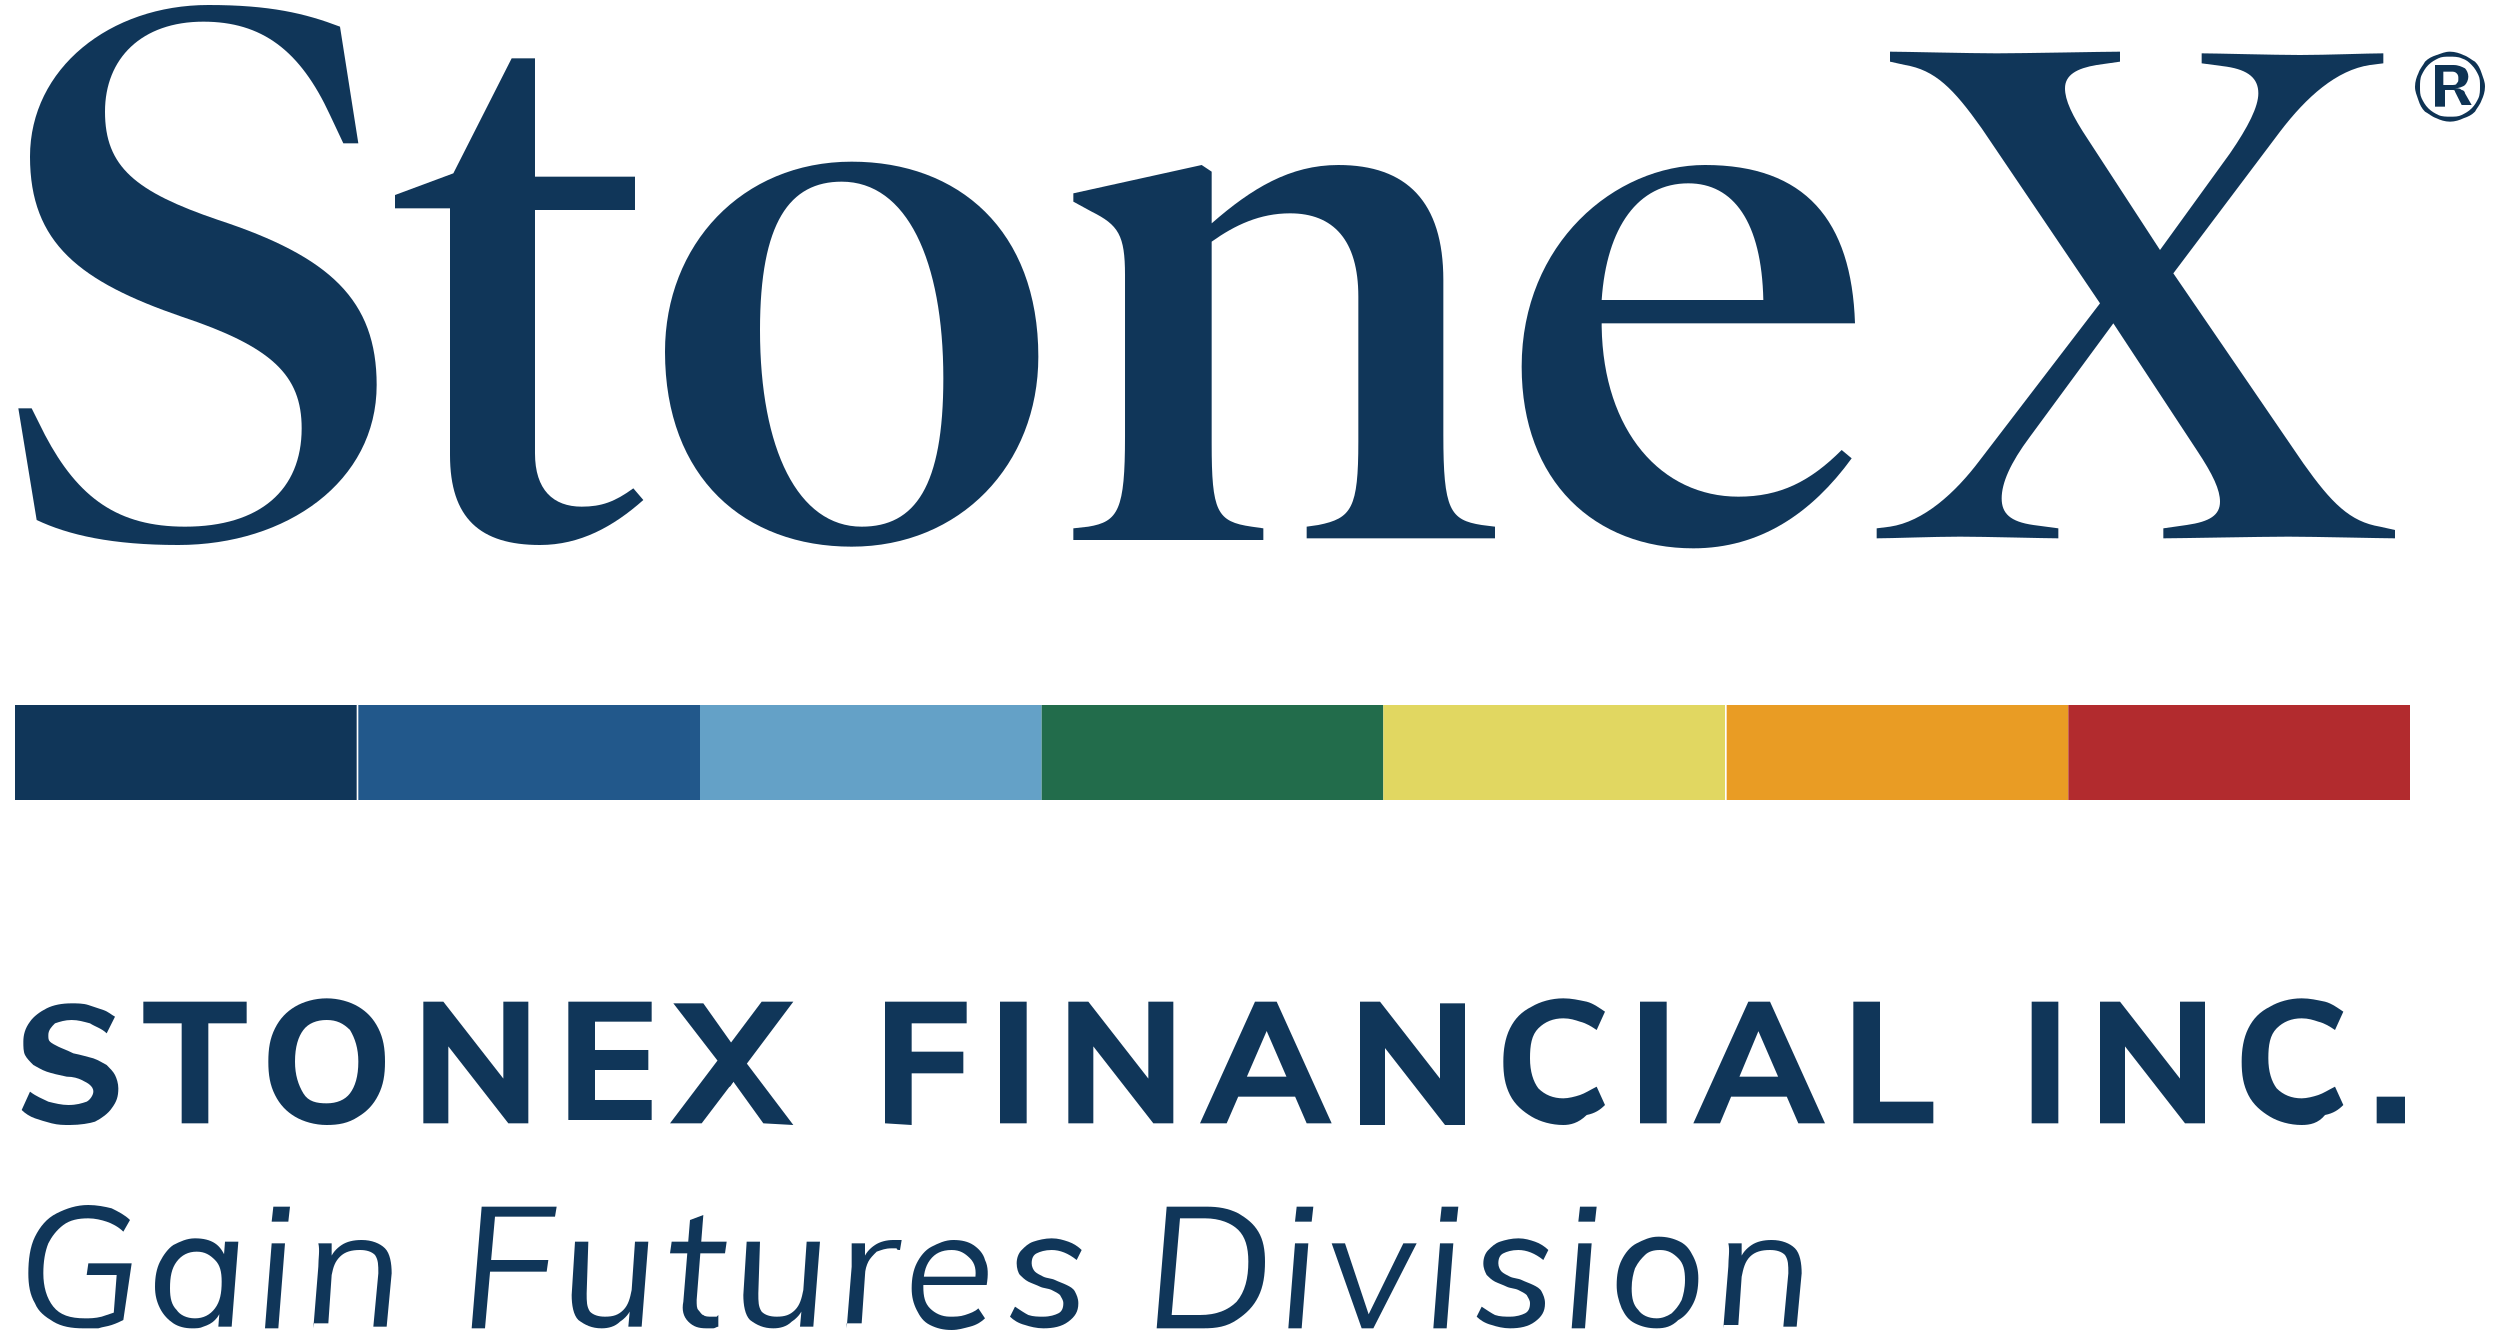 <?xml version="1.0" encoding="utf-8"?>
<!-- Generator: Adobe Illustrator 25.4.1, SVG Export Plug-In . SVG Version: 6.00 Build 0)  -->
<svg version="1.1" id="Layer_1" xmlns="http://www.w3.org/2000/svg" xmlns:xlink="http://www.w3.org/1999/xlink" x="0px" y="0px"
	 viewBox="0 0 150 80" style="enable-background:new 0 0 150 80;" xml:space="preserve">
<style type="text/css">
	.st0{fill:#103659;}
	.st1{fill:#22588B;}
	.st2{fill:#64A1C7;}
	.st3{fill:#226C4B;}
	.st4{fill:#E1D761;}
	.st5{fill:#E99C24;}
	.st6{fill:#B22B2E;}
	.st7{fill:#0E3354;}
</style>
<g>
	<g>
		<path class="st0" d="M4.2,67.5c-0.4,0-0.7,0-1.1-0.1s-0.7-0.2-1-0.3s-0.6-0.3-0.8-0.5l0.5-1.1c0.4,0.3,0.7,0.4,1.1,0.6
			c0.4,0.1,0.8,0.2,1.2,0.2c0.5,0,0.8-0.1,1.1-0.2c0.2-0.1,0.4-0.4,0.4-0.6s-0.1-0.3-0.2-0.4s-0.3-0.2-0.5-0.3
			c-0.2-0.1-0.5-0.2-0.9-0.2c-0.5-0.1-0.9-0.2-1.2-0.3c-0.3-0.1-0.6-0.3-0.8-0.4c-0.2-0.2-0.4-0.4-0.5-0.6s-0.1-0.5-0.1-0.8
			c0-0.4,0.1-0.8,0.4-1.2c0.2-0.3,0.6-0.6,1-0.8c0.4-0.2,0.9-0.3,1.5-0.3c0.3,0,0.7,0,1,0.1s0.6,0.2,0.9,0.3
			c0.3,0.1,0.5,0.3,0.7,0.4L6.4,62c-0.3-0.3-0.7-0.4-1-0.6c-0.4-0.1-0.7-0.2-1.1-0.2s-0.7,0.1-1,0.2c-0.2,0.2-0.4,0.4-0.4,0.7
			c0,0.2,0,0.3,0.1,0.4s0.3,0.2,0.5,0.3C3.7,62.9,4,63,4.4,63.2c0.5,0.1,0.8,0.2,1.2,0.3c0.3,0.1,0.6,0.3,0.8,0.4
			c0.2,0.2,0.4,0.4,0.5,0.6s0.2,0.5,0.2,0.8c0,0.5-0.1,0.8-0.4,1.2c-0.2,0.3-0.6,0.6-1,0.8C5.4,67.4,4.8,67.5,4.2,67.5z"/>
		<path class="st0" d="M10.9,67.4v-6H8.6v-1.3h6.2v1.3h-2.3v6H10.9z"/>
		<path class="st0" d="M19.6,67.5c-0.7,0-1.4-0.2-1.9-0.5s-0.9-0.7-1.2-1.3c-0.3-0.6-0.4-1.2-0.4-2s0.1-1.4,0.4-2s0.7-1,1.2-1.3
			s1.2-0.5,1.9-0.5s1.4,0.2,1.9,0.5s0.9,0.7,1.2,1.3c0.3,0.6,0.4,1.2,0.4,2s-0.1,1.4-0.4,2c-0.3,0.6-0.7,1-1.2,1.3
			C20.9,67.4,20.3,67.5,19.6,67.5z M19.6,66.2c0.6,0,1.1-0.2,1.4-0.6c0.3-0.4,0.5-1,0.5-1.9c0-0.8-0.2-1.4-0.5-1.9
			c-0.4-0.4-0.8-0.6-1.4-0.6s-1.1,0.2-1.4,0.6s-0.5,1-0.5,1.9c0,0.8,0.2,1.4,0.5,1.9C18.5,66.1,19,66.2,19.6,66.2z"/>
		<path class="st0" d="M25.4,67.4v-7.3h1.2l3.9,5l-0.3,0.2v-5.2h1.5v7.3h-1.2l-3.9-5l0.3-0.2v5.2H25.4z"/>
		<path class="st0" d="M34.1,67.4v-7.3h5v1.2h-3.4v1.7h3.2v1.2h-3.2v1.8h3.4v1.2h-5V67.4z"/>
		<path class="st0" d="M42.1,67.4h-1.9l2.8-3.7l0.9-1.2l1.8-2.4h1.9l-2.7,3.6L44,64.9L42.1,67.4z M45.8,67.4L44,64.9l-0.9-1.2
			l-2.7-3.5h1.8l1.7,2.4l0.9,1.2l2.8,3.7L45.8,67.4L45.8,67.4z"/>
		<path class="st0" d="M53.1,67.4v-7.3H58v1.3h-3.3v1.7h3.1v1.3h-3.1v3.1L53.1,67.4L53.1,67.4z"/>
		<path class="st0" d="M60,67.4v-7.3h1.6v7.3H60z"/>
		<path class="st0" d="M64.1,67.4v-7.3h1.2l3.9,5l-0.3,0.2v-5.2h1.5v7.3h-1.2l-3.9-5l0.3-0.2v5.2H64.1z"/>
		<path class="st0" d="M73.6,67.4H72l3.3-7.3h1.3l3.3,7.3h-1.5l-2.6-6h0.4L73.6,67.4z M73.5,65.8l0.6-1.2h3.6l0.6,1.2H73.5z"/>
		<path class="st0" d="M81.6,67.4v-7.3h1.2l3.9,5l-0.3,0.3v-5.2h1.5v7.3h-1.2l-3.9-5l0.3-0.2v5.2h-1.5V67.4z"/>
		<path class="st0" d="M93.8,67.5c-0.7,0-1.4-0.2-1.9-0.5s-1-0.7-1.3-1.3c-0.3-0.6-0.4-1.2-0.4-2c0-0.7,0.1-1.4,0.4-2s0.7-1,1.3-1.3
			c0.5-0.3,1.2-0.5,1.9-0.5c0.5,0,0.9,0.1,1.4,0.2c0.4,0.1,0.8,0.4,1.1,0.6l-0.5,1.1c-0.3-0.2-0.6-0.4-1-0.5c-0.3-0.1-0.6-0.2-1-0.2
			c-0.6,0-1.1,0.2-1.5,0.6s-0.5,1-0.5,1.8s0.2,1.4,0.5,1.8c0.4,0.4,0.9,0.6,1.5,0.6c0.3,0,0.7-0.1,1-0.2s0.6-0.3,1-0.5l0.5,1.1
			c-0.3,0.3-0.6,0.5-1.1,0.6C94.7,67.4,94.2,67.5,93.8,67.5z"/>
		<path class="st0" d="M98.4,67.4v-7.3h1.6v7.3H98.4z"/>
		<path class="st0" d="M103.2,67.4h-1.6l3.3-7.3h1.3l3.3,7.3h-1.6l-2.6-6h0.4L103.2,67.4z M103.1,65.8l0.6-1.2h3.6l0.6,1.2H103.1z"
			/>
		<path class="st0" d="M111.2,67.4v-7.3h1.6v6h3.2v1.3H111.2z"/>
		<path class="st0" d="M121.9,67.4v-7.3h1.6v7.3H121.9z"/>
		<path class="st0" d="M126,67.4v-7.3h1.2l3.9,5l-0.3,0.2v-5.2h1.5v7.3h-1.2l-3.9-5l0.3-0.2v5.2H126z"/>
		<path class="st0" d="M138.1,67.5c-0.7,0-1.4-0.2-1.9-0.5s-1-0.7-1.3-1.3c-0.3-0.6-0.4-1.2-0.4-2c0-0.7,0.1-1.4,0.4-2
			c0.3-0.6,0.7-1,1.3-1.3c0.5-0.3,1.2-0.5,1.9-0.5c0.5,0,0.9,0.1,1.4,0.2c0.4,0.1,0.8,0.4,1.1,0.6l-0.5,1.1c-0.3-0.2-0.6-0.4-1-0.5
			c-0.3-0.1-0.6-0.2-1-0.2c-0.6,0-1.1,0.2-1.5,0.6s-0.5,1-0.5,1.8s0.2,1.4,0.5,1.8c0.4,0.4,0.9,0.6,1.5,0.6c0.3,0,0.7-0.1,1-0.2
			c0.3-0.1,0.6-0.3,1-0.5l0.5,1.1c-0.3,0.3-0.6,0.5-1.1,0.6C139.1,67.4,138.6,67.5,138.1,67.5z"/>
		<path class="st0" d="M142.6,65.8h1.7v1.6h-1.7V65.8z"/>
		<path class="st0" d="M5,79.7c-0.7,0-1.3-0.1-1.8-0.4s-0.9-0.6-1.1-1.1c-0.3-0.5-0.4-1.1-0.4-1.8c0-0.8,0.1-1.6,0.4-2.2
			c0.3-0.6,0.7-1.1,1.3-1.4s1.2-0.5,1.9-0.5c0.5,0,1,0.1,1.4,0.2c0.4,0.2,0.8,0.4,1.1,0.7l-0.4,0.7c-0.3-0.3-0.7-0.5-1-0.6
			s-0.7-0.2-1.1-0.2c-0.6,0-1.1,0.1-1.5,0.4s-0.7,0.7-0.9,1.1c-0.2,0.5-0.3,1.1-0.3,1.8c0,0.8,0.2,1.5,0.6,2c0.4,0.5,1,0.7,1.9,0.7
			c0.3,0,0.6,0,1-0.1c0.3-0.1,0.6-0.2,0.9-0.3l-0.2,0.4L7,76.5H5.2l0.1-0.7h2.6l-0.5,3.4c-0.2,0.1-0.4,0.2-0.7,0.3
			c-0.3,0.1-0.5,0.1-0.8,0.2C5.5,79.7,5.3,79.7,5,79.7z"/>
		<path class="st0" d="M11.5,79.7c-0.4,0-0.8-0.1-1.1-0.3c-0.3-0.2-0.6-0.5-0.8-0.9c-0.2-0.4-0.3-0.8-0.3-1.3c0-0.6,0.1-1.1,0.3-1.5
			c0.2-0.4,0.5-0.8,0.8-1c0.4-0.2,0.8-0.4,1.3-0.4s0.9,0.1,1.2,0.3c0.3,0.2,0.5,0.5,0.7,1l-0.2,0.2l0.1-1.3h0.8l-0.4,5.1h-0.8
			l0.1-1.3l0.1,0.2c-0.1,0.3-0.2,0.5-0.4,0.7c-0.2,0.2-0.4,0.3-0.7,0.4C12,79.7,11.8,79.7,11.5,79.7z M11.7,79.1
			c0.5,0,0.9-0.2,1.2-0.6c0.3-0.4,0.4-0.9,0.4-1.6c0-0.6-0.1-1-0.4-1.3s-0.6-0.5-1.1-0.5s-0.9,0.2-1.2,0.6c-0.3,0.4-0.4,0.9-0.4,1.6
			c0,0.6,0.1,1,0.4,1.3C10.8,78.9,11.2,79.1,11.7,79.1z"/>
		<path class="st0" d="M15.9,79.7l0.4-5.1h0.8l-0.4,5.1H15.9z M16.4,72.4h1l-0.1,0.9h-1L16.4,72.4z"/>
		<path class="st0" d="M18.8,79.7l0.3-3.7c0-0.5,0.1-1,0-1.4h0.8v1.1l-0.1-0.1c0.1-0.4,0.4-0.7,0.7-0.9c0.3-0.2,0.7-0.3,1.2-0.3
			c0.6,0,1.1,0.2,1.4,0.5c0.3,0.3,0.4,0.9,0.4,1.5l-0.3,3.2h-0.8l0.3-3.2c0-0.5,0-0.8-0.2-1.1c-0.2-0.2-0.5-0.3-0.9-0.3
			c-0.5,0-0.9,0.1-1.2,0.4S20,76,19.9,76.5l-0.2,2.9h-0.9V79.7z"/>
		<path class="st0" d="M29.1,79.7h-0.8l0.6-7.3h4.5L33.3,73h-3.6L29.1,79.7z M29.3,75.6h3.6l-0.1,0.7h-3.6L29.3,75.6z"/>
		<path class="st0" d="M36.1,79.7c-0.6,0-1-0.2-1.4-0.5c-0.3-0.3-0.4-0.9-0.4-1.5l0.2-3.2h0.8l-0.1,3.1c0,0.5,0,0.8,0.2,1.1
			c0.2,0.2,0.5,0.3,0.9,0.3c0.5,0,0.8-0.1,1.1-0.4s0.4-0.7,0.5-1.2l0.2-2.9h0.8l-0.4,5.1h-0.8l0.1-1.1l0.1-0.1
			c-0.1,0.4-0.4,0.7-0.7,0.9C36.9,79.6,36.5,79.7,36.1,79.7z"/>
		<path class="st0" d="M40.2,75.2l0.1-0.7h3.3l-0.1,0.7H40.2z M43.1,78.9v0.7c-0.1,0-0.2,0.1-0.3,0.1s-0.2,0-0.4,0
			c-0.5,0-0.8-0.1-1.1-0.4s-0.4-0.7-0.3-1.2l0.4-4.9l0.8-0.3l-0.4,5.1c0,0.3,0,0.5,0.1,0.6s0.2,0.3,0.3,0.3c0.1,0.1,0.3,0.1,0.5,0.1
			c0.1,0,0.2,0,0.3,0C43,79,43,79,43.1,78.9z"/>
		<path class="st0" d="M46.4,79.7c-0.6,0-1-0.2-1.4-0.5c-0.3-0.3-0.4-0.9-0.4-1.5l0.2-3.2h0.8l-0.1,3.1c0,0.5,0,0.8,0.2,1.1
			c0.2,0.2,0.5,0.3,0.9,0.3c0.5,0,0.8-0.1,1.1-0.4s0.4-0.7,0.5-1.2l0.2-2.9h0.8l-0.4,5.1H48l0.1-1.1l0.1-0.1
			c-0.1,0.4-0.4,0.7-0.7,0.9C47.2,79.6,46.8,79.7,46.4,79.7z"/>
		<path class="st0" d="M50.8,79.7l0.3-3.7c0-0.2,0-0.5,0-0.7s0-0.5,0-0.7h0.8v1.3l-0.1-0.3c0.1-0.4,0.4-0.7,0.7-0.9
			c0.3-0.2,0.7-0.3,1.1-0.3c0.1,0,0.2,0,0.3,0c0.1,0,0.1,0,0.2,0L54,75c-0.1,0-0.2,0-0.2-0.1c-0.1,0-0.2,0-0.3,0
			c-0.4,0-0.6,0.1-0.9,0.2c-0.2,0.2-0.4,0.4-0.5,0.6s-0.2,0.5-0.2,0.8l-0.2,2.9h-0.9V79.7z"/>
		<path class="st0" d="M59.1,79.1c-0.2,0.2-0.5,0.4-0.9,0.5s-0.7,0.2-1.1,0.2c-0.5,0-0.9-0.1-1.3-0.3c-0.4-0.2-0.6-0.5-0.8-0.9
			c-0.2-0.4-0.3-0.8-0.3-1.3c0-0.6,0.1-1.1,0.3-1.5c0.2-0.4,0.5-0.8,0.9-1s0.8-0.4,1.3-0.4s0.9,0.1,1.2,0.3c0.3,0.2,0.6,0.5,0.7,0.9
			c0.2,0.4,0.2,0.9,0.1,1.5h-3.8v-0.5h3.4l-0.3,0.2c0.1-0.6,0-1-0.3-1.3S57.6,75,57.1,75c-0.6,0-1,0.2-1.3,0.6s-0.4,0.9-0.4,1.6
			c0,0.6,0.1,1,0.4,1.3S56.5,79,57,79c0.3,0,0.6,0,0.9-0.1s0.6-0.2,0.8-0.4L59.1,79.1z"/>
		<path class="st0" d="M62.6,79.7c-0.4,0-0.8-0.1-1.1-0.2c-0.4-0.1-0.7-0.3-0.9-0.5l0.3-0.6c0.3,0.2,0.6,0.4,0.8,0.5
			C62,79,62.3,79,62.6,79c0.4,0,0.7-0.1,0.9-0.2c0.2-0.1,0.3-0.3,0.3-0.6c0-0.2-0.1-0.3-0.2-0.5c-0.1-0.1-0.3-0.2-0.5-0.3
			c-0.2-0.1-0.5-0.1-0.7-0.2s-0.5-0.2-0.7-0.3c-0.2-0.1-0.4-0.3-0.5-0.4S61,76.1,61,75.8c0-0.3,0.1-0.6,0.3-0.8
			c0.2-0.2,0.4-0.4,0.7-0.5c0.3-0.1,0.7-0.2,1.1-0.2s0.7,0.1,1,0.2s0.6,0.3,0.8,0.5l-0.3,0.6c-0.5-0.4-1-0.6-1.5-0.6
			c-0.4,0-0.7,0.1-0.9,0.2c-0.2,0.1-0.3,0.3-0.3,0.6c0,0.2,0.1,0.4,0.2,0.5s0.3,0.2,0.5,0.3c0.2,0.1,0.5,0.1,0.7,0.2
			s0.5,0.2,0.7,0.3c0.2,0.1,0.4,0.2,0.5,0.4c0.1,0.2,0.2,0.4,0.2,0.7c0,0.5-0.2,0.8-0.6,1.1C63.7,79.6,63.2,79.7,62.6,79.7z"/>
		<path class="st0" d="M69.4,79.7l0.6-7.3h2.4c0.7,0,1.3,0.1,1.9,0.4c0.5,0.3,0.9,0.6,1.2,1.1c0.3,0.5,0.4,1.1,0.4,1.8
			c0,0.8-0.1,1.5-0.4,2.1s-0.7,1-1.3,1.4s-1.2,0.5-2,0.5H69.4z M70.3,78.9H72c1,0,1.7-0.3,2.2-0.8c0.5-0.6,0.7-1.4,0.7-2.4
			c0-0.9-0.2-1.5-0.6-1.9s-1.1-0.7-2-0.7h-1.5L70.3,78.9z"/>
		<path class="st0" d="M77.3,79.7l0.4-5.1h0.8l-0.4,5.1H77.3z M77.8,72.4h1l-0.1,0.9h-1L77.8,72.4z"/>
		<path class="st0" d="M81.7,79.7l-1.8-5.1h0.8l1.5,4.5H82l2.2-4.5H85l-2.6,5.1H81.7z"/>
		<path class="st0" d="M86,79.7l0.4-5.1h0.8l-0.4,5.1H86z M86.5,72.4h1l-0.1,0.9h-1L86.5,72.4z"/>
		<path class="st0" d="M90.6,79.7c-0.4,0-0.8-0.1-1.1-0.2c-0.4-0.1-0.7-0.3-0.9-0.5l0.3-0.6c0.3,0.2,0.6,0.4,0.8,0.5
			C90,79,90.3,79,90.6,79c0.4,0,0.7-0.1,0.9-0.2c0.2-0.1,0.3-0.3,0.3-0.6c0-0.2-0.1-0.3-0.2-0.5c-0.1-0.1-0.3-0.2-0.5-0.3
			c-0.2-0.1-0.5-0.1-0.7-0.2s-0.5-0.2-0.7-0.3c-0.2-0.1-0.4-0.3-0.5-0.4c-0.1-0.2-0.2-0.4-0.2-0.7c0-0.3,0.1-0.6,0.3-0.8
			c0.2-0.2,0.4-0.4,0.7-0.5c0.3-0.1,0.7-0.2,1.1-0.2s0.7,0.1,1,0.2s0.6,0.3,0.8,0.5l-0.3,0.6c-0.5-0.4-1-0.6-1.5-0.6
			c-0.4,0-0.7,0.1-0.9,0.2c-0.2,0.1-0.3,0.3-0.3,0.6c0,0.2,0.1,0.4,0.2,0.5s0.3,0.2,0.5,0.3c0.2,0.1,0.5,0.1,0.7,0.2
			s0.5,0.2,0.7,0.3c0.2,0.1,0.4,0.2,0.5,0.4c0.1,0.2,0.2,0.4,0.2,0.7c0,0.5-0.2,0.8-0.6,1.1C91.7,79.6,91.2,79.7,90.6,79.7z"/>
		<path class="st0" d="M94.3,79.7l0.4-5.1h0.8l-0.4,5.1H94.3z M94.8,72.4h1l-0.1,0.9h-1L94.8,72.4z"/>
		<path class="st0" d="M99.4,79.7c-0.5,0-0.9-0.1-1.3-0.3c-0.4-0.2-0.6-0.5-0.8-0.9C97.1,78,97,77.6,97,77.1c0-0.6,0.1-1.1,0.3-1.5
			c0.2-0.4,0.5-0.8,0.9-1s0.8-0.4,1.3-0.4s0.9,0.1,1.3,0.3c0.4,0.2,0.6,0.5,0.8,0.9c0.2,0.4,0.3,0.8,0.3,1.3c0,0.6-0.1,1.1-0.3,1.5
			c-0.2,0.4-0.5,0.8-0.9,1C100.3,79.6,99.9,79.7,99.4,79.7z M99.4,79.1c0.3,0,0.6-0.1,0.9-0.3c0.2-0.2,0.4-0.4,0.6-0.8
			c0.1-0.3,0.2-0.7,0.2-1.2c0-0.6-0.1-1-0.4-1.3s-0.6-0.5-1.1-0.5c-0.4,0-0.7,0.1-0.9,0.3c-0.2,0.2-0.4,0.4-0.6,0.8
			c-0.1,0.3-0.2,0.7-0.2,1.2c0,0.6,0.1,1,0.4,1.3C98.5,78.9,98.9,79.1,99.4,79.1z"/>
		<path class="st0" d="M103.4,79.7l0.3-3.7c0-0.5,0.1-1,0-1.4h0.8v1.1l-0.1-0.1c0.1-0.4,0.4-0.7,0.7-0.9c0.3-0.2,0.7-0.3,1.2-0.3
			c0.6,0,1.1,0.2,1.4,0.5s0.4,0.9,0.4,1.5l-0.3,3.2H107l0.3-3.2c0-0.5,0-0.8-0.2-1.1c-0.2-0.2-0.5-0.3-0.9-0.3
			c-0.5,0-0.9,0.1-1.2,0.4c-0.3,0.3-0.4,0.7-0.5,1.2l-0.2,2.9h-0.9V79.7z"/>
	</g>
</g>
<g>
	<g>
		<g>
			<path class="st0" d="M10.7,32.7c-4,0-6.6-0.6-8.5-1.5l-1.1-6.7h0.8l0.8,1.6c2,3.8,4.4,5.5,8.4,5.5c4.5,0,7-2.2,7-5.9
				c0-3.2-1.8-4.9-7.2-6.7c-6.1-2.1-9.1-4.4-9.1-9.6c0-5.3,4.8-9.1,10.7-9.1c3.7,0,5.8,0.5,7.9,1.3l1.1,7h-0.9l-0.8-1.7
				C18,3,15.7,1.3,12.2,1.3c-3.7,0-5.9,2.2-5.9,5.4c0,3.3,1.8,4.8,6.8,6.5c6.7,2.2,9.5,4.8,9.5,9.9C22.6,28.9,17.2,32.7,10.7,32.7z"
				/>
			<path class="st0" d="M38.6,30c-1.8,1.6-3.8,2.7-6.2,2.7c-3.6,0-5.4-1.6-5.4-5.4V12.5h-3.3v-0.8l3.5-1.3l3.5-6.9h1.4v7.1h6v2h-6
				v14.6c0,2.2,1.1,3.2,2.8,3.2c1.2,0,2-0.3,3.1-1.1L38.6,30z"/>
			<path class="st0" d="M51.1,32.8c-6.4,0-11.2-4.1-11.2-11.7c0-6.4,4.6-11.4,11.2-11.4c6.4,0,11.2,4.1,11.2,11.7
				C62.3,27.9,57.6,32.8,51.1,32.8z M50.5,10.9c-3.1,0-4.9,2.4-4.9,8.9c0,7.2,2.3,11.8,6.1,11.8c3.2,0,4.9-2.4,4.9-8.9
				C56.6,15.6,54.4,10.9,50.5,10.9z"/>
			<path class="st0" d="M89.7,32.3c-1,0-3.6,0-5.6,0c-1.9,0-4.6,0-5.7,0v-0.7l0.7-0.1c2-0.4,2.4-1,2.4-5v-8.7c0-3.4-1.5-5-4.1-5
				c-1.8,0-3.3,0.7-4.7,1.7v12.1c0,4.1,0.3,4.7,2.4,5l0.7,0.1v0.7c-1.1,0-3.7,0-5.7,0s-4.6,0-5.7,0v-0.7l0.9-0.1
				c1.8-0.3,2.2-1,2.2-5.4v-9.7c0-2.4-0.4-3-2-3.8l-1.1-0.6v-0.5l7.7-1.7l0.6,0.4v3.1c2.4-2.1,4.7-3.5,7.6-3.5
				c4.1,0,6.3,2.2,6.3,6.9v9.3c0,4.5,0.4,5.1,2.3,5.4l0.8,0.1V32.3z"/>
			<path class="st0" d="M96.1,19.2v0.4c0.1,6.3,3.6,10.2,8.2,10.2c2.5,0,4.3-0.9,6.2-2.8l0.6,0.5c-2.4,3.3-5.5,5.4-9.5,5.4
				c-5.9,0-10.3-4-10.3-10.9c0-7.4,5.6-12.1,11-12.1c6,0,8.8,3.3,9,9.5H96.1V19.2z M105.8,18c-0.1-4.7-1.8-7-4.5-7
				c-3,0-4.9,2.6-5.2,7H105.8z"/>
			<path class="st0" d="M143.7,32.3c-0.8,0-4.8-0.1-6.4-0.1c-1.6,0-6.6,0.1-7.5,0.1v-0.6l1.4-0.2c1.4-0.2,2-0.6,2-1.4
				c0-0.7-0.4-1.6-1.4-3.1l-5-7.6l-5,6.8c-1.2,1.6-1.7,2.8-1.7,3.7s0.5,1.4,1.9,1.6l1.5,0.2v0.6c-0.8,0-4.4-0.1-5.9-0.1
				c-1.6,0-4.1,0.1-5,0.1v-0.6l0.8-0.1c2-0.3,3.9-2,5.4-4l7.2-9.4l-7.1-10.5c-1.7-2.4-2.8-3.5-4.6-3.8l-0.9-0.2V3.1
				c0.8,0,4.8,0.1,6.4,0.1c1.6,0,6.5-0.1,7.4-0.1v0.6l-1.4,0.2c-1.2,0.2-1.9,0.6-1.9,1.4c0,0.7,0.4,1.6,1.4,3.1l4.3,6.6l4.2-5.8
				c1.1-1.6,1.7-2.8,1.7-3.6c0-0.9-0.6-1.4-1.9-1.6l-1.5-0.2V3.2c0.8,0,4.4,0.1,5.9,0.1c1.6,0,4.1-0.1,5-0.1v0.6l-0.8,0.1
				c-2,0.3-3.8,1.9-5.4,4l-6.4,8.5l7.8,11.4c1.7,2.4,2.8,3.5,4.6,3.8l0.9,0.2V32.3z"/>
		</g>
		<rect x="21.5" y="42.3" class="st1" width="20.5" height="5.7"/>
		<rect x="42" y="42.3" class="st2" width="20.5" height="5.7"/>
		<rect x="62.5" y="42.3" class="st3" width="20.5" height="5.7"/>
		<rect x="83" y="42.3" class="st4" width="20.5" height="5.7"/>
		<rect x="103.6" y="42.3" class="st5" width="20.5" height="5.7"/>
		<rect x="124.1" y="42.3" class="st6" width="20.5" height="5.7"/>
		<rect x="0.9" y="42.3" class="st0" width="20.5" height="5.7"/>
	</g>
	<g>
		<path class="st7" d="M147,7.3c-0.3,0-0.6-0.1-0.8-0.2c-0.3-0.1-0.5-0.3-0.7-0.4c-0.2-0.2-0.3-0.4-0.4-0.7s-0.2-0.5-0.2-0.8
			s0.1-0.6,0.2-0.8c0.1-0.3,0.3-0.5,0.4-0.7c0.2-0.2,0.4-0.3,0.7-0.4c0.3-0.1,0.5-0.2,0.8-0.2c0.3,0,0.6,0.1,0.8,0.2
			c0.3,0.1,0.5,0.3,0.7,0.4c0.2,0.2,0.3,0.4,0.4,0.7c0.1,0.3,0.2,0.5,0.2,0.8S149,5.8,148.9,6c-0.1,0.3-0.3,0.5-0.4,0.7
			c-0.2,0.2-0.4,0.3-0.7,0.4C147.6,7.2,147.3,7.3,147,7.3z M147,7c0.3,0,0.5,0,0.7-0.1c0.2-0.1,0.4-0.2,0.6-0.4
			c0.2-0.2,0.3-0.4,0.4-0.6c0.1-0.2,0.1-0.5,0.1-0.7c0-0.3,0-0.5-0.1-0.7s-0.2-0.4-0.4-0.6c-0.2-0.2-0.3-0.3-0.6-0.4
			c-0.2-0.1-0.5-0.1-0.7-0.1c-0.3,0-0.5,0-0.7,0.1c-0.2,0.1-0.4,0.2-0.6,0.4s-0.3,0.4-0.4,0.6c-0.1,0.2-0.1,0.5-0.1,0.7
			c0,0.3,0,0.5,0.1,0.7s0.2,0.4,0.4,0.6c0.2,0.2,0.4,0.3,0.6,0.4C146.5,7,146.8,7,147,7z M146.1,6.4V3.9h1.1c0.3,0,0.5,0.1,0.7,0.2
			c0.1,0.1,0.2,0.3,0.2,0.5S148,5,147.9,5.1s-0.4,0.2-0.6,0.2h0.1c0.1,0,0.2,0,0.3,0.1c0.1,0,0.2,0.1,0.2,0.2l0.4,0.7h-0.6l-0.4-0.8
			c0-0.1-0.1-0.1-0.1-0.1s-0.1,0-0.2,0h-0.3v1C146.7,6.4,146.1,6.4,146.1,6.4z M146.6,5.1h0.5c0.1,0,0.3,0,0.3-0.1
			c0.1-0.1,0.1-0.1,0.1-0.3c0-0.1,0-0.2-0.1-0.3s-0.2-0.1-0.3-0.1h-0.5V5.1z"/>
	</g>
</g>
<polyline class="st0" points="42.1,65 43.9,62.7 44.5,64.2 43.8,65.2 "/>
</svg>

